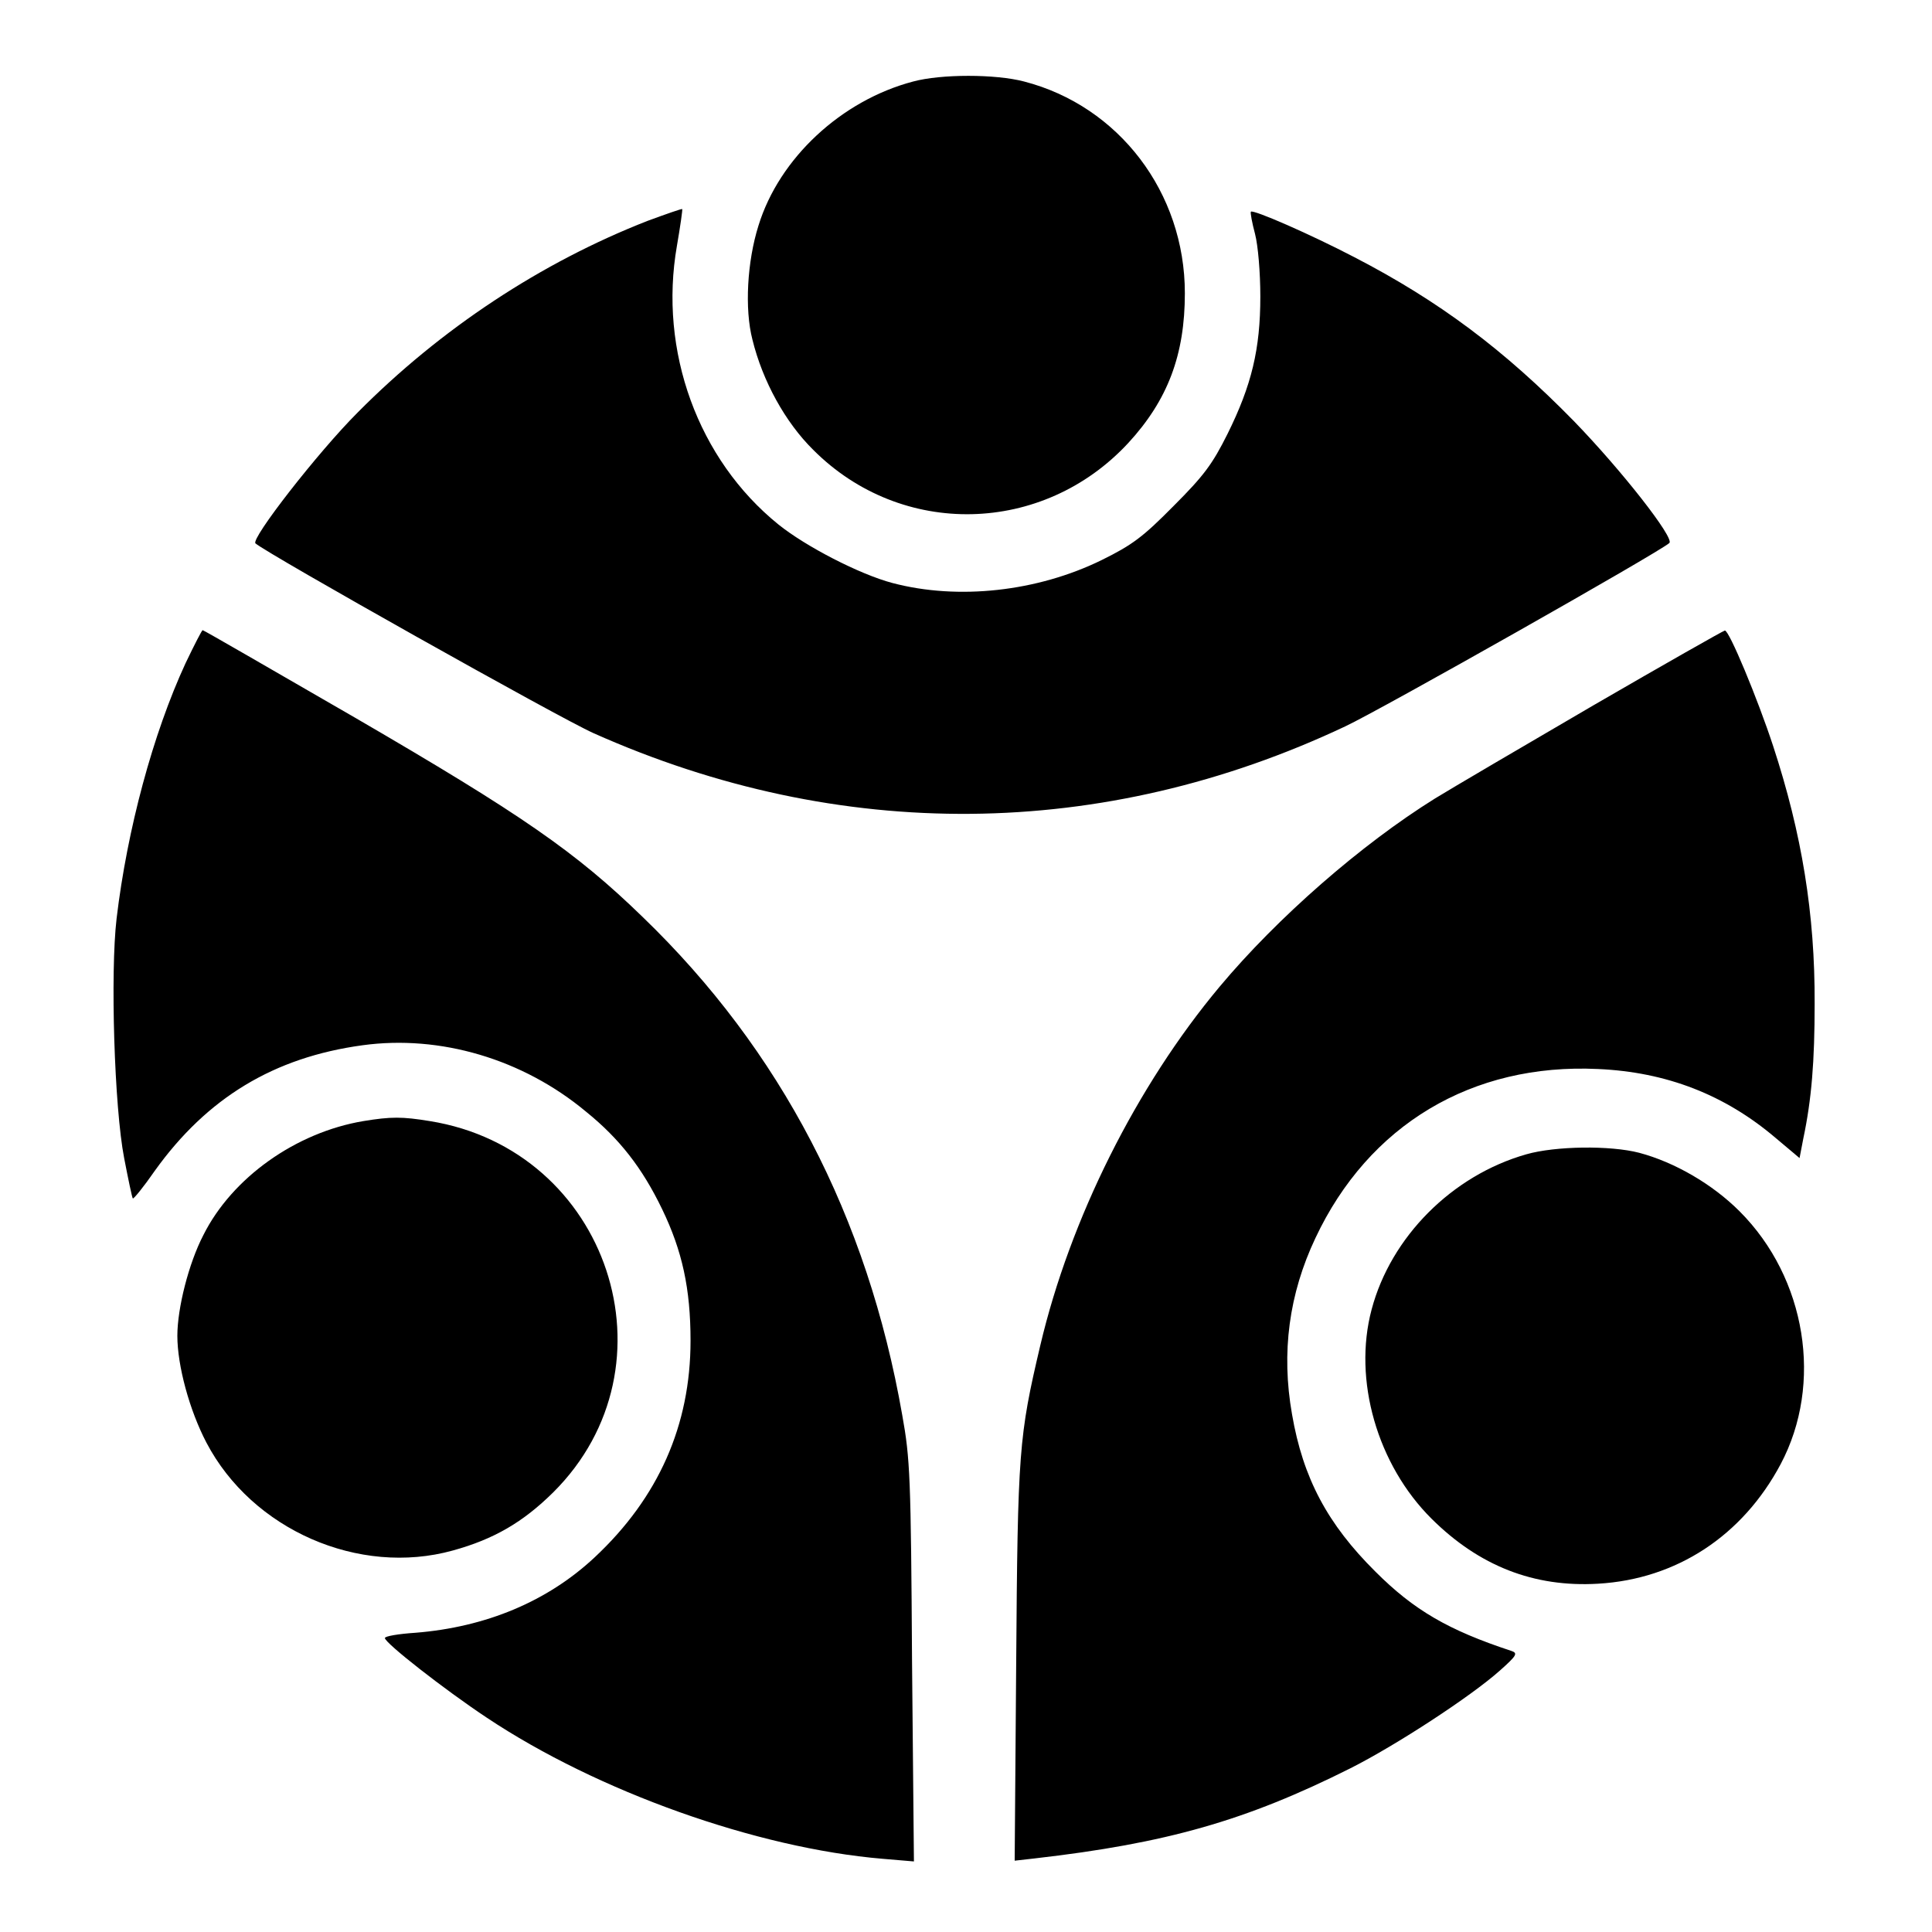 <svg xmlns="http://www.w3.org/2000/svg" version="1" viewBox="0 0 512 512"><path d="M242 21.6c-19 5-35.5 20.3-41 38.2-3 9.5-3.7 22.1-1.6 30.2 2.7 11 8.7 21.9 16.1 29.2 23.4 23.5 60.9 22.6 83.5-1.8 10.5-11.4 15-23.4 15-39.7 0-26.7-17.5-49.6-42.6-56.1-7.6-2-22-2-29.4 0z"/><path d="M171.7 58.5c-28.2 11-54.9 28.6-76.9 50.8-10.6 10.6-28.4 33.5-27.1 34.7 3.2 2.8 80.6 46.3 89.6 50.3 65.2 29.1 135 28.5 199.2-1.8 9.4-4.4 83.3-46.2 85.9-48.6 1.4-1.3-12.6-19.2-25.3-32.3-18.5-18.9-35.7-31.8-58.1-43.4-11.7-6.1-26.8-12.7-27.5-12.1-.2.2.3 2.9 1.1 5.9.8 3.1 1.4 10.2 1.4 16.6 0 13.9-2.3 23.5-8.7 36.4-4 8-6.2 11-14.3 19.1-8.1 8.2-10.9 10.3-19 14.3-17.1 8.4-38.1 10.7-55.5 6.1-8.7-2.3-23-9.7-30.2-15.5-21.3-17.2-31.8-46-26.9-73.9.9-5.2 1.5-9.5 1.4-9.7-.2-.1-4.2 1.3-9.1 3.1zM49.2 175.7c-8.7 18.8-15.5 44.2-18.3 67.7-1.7 14.4-.6 50.1 2 63.5 1.1 5.7 2.1 10.5 2.3 10.7.2.2 2.9-3.1 5.8-7.3 13.9-19.4 31.6-30.1 55.1-33.3 20.5-2.8 42.4 3.6 59.2 17.6 8.9 7.2 14.9 14.9 20.2 25.9 5.3 11 7.5 21 7.5 34.8 0 22.4-8.5 41.6-25.4 57.4-12.5 11.7-28.8 18.5-47.5 20-4.5.3-8.1.9-8.1 1.4 0 1.3 15.7 13.6 27 21.1 29.4 19.6 71.6 34.6 104.9 37.4l8.3.7-.5-52.9c-.3-48.9-.5-53.8-2.6-65.4-9.2-52.6-32.2-96.7-68.8-132-17.7-17.2-32-27.1-76.2-52.8C72.1 177.5 54 167 53.7 167c-.2 0-2.2 3.9-4.5 8.7zm373.1 11.2c-18.7 10.9-37.6 22-42 24.7-19.6 12.2-41.8 31.6-57.1 49.9-22 26.3-39.6 61.5-47.5 95-5.7 24.2-6 28-6.4 84.3l-.4 52.3 5.3-.6c34.9-4 56-10 83.7-23.9 12.1-6.1 32-19.1 39.6-25.9 4.5-4 4.8-4.6 3-5.2-16.7-5.5-25.8-10.8-36-21-12.7-12.6-19.2-24.8-22.1-41.7-2.9-16.4-.8-31.9 6.2-46.7 14.1-30 41.5-46.4 74.9-44.8 18.1.8 33.6 6.8 47.1 18.3l6.3 5.3 1-5.2c2.2-10.4 3-20.5 3-35.7.1-23.8-3.4-45.1-11-68.3-4.1-12.5-11.7-30.8-12.8-30.6-.3 0-16 8.9-34.8 19.8z"/><path d="M96.3 297.1c-17.9 3-34.8 15-42.4 30.2C50 334.8 47 346.7 47 354c0 7.9 3.2 19.7 7.7 28.3 12.1 23.1 40.4 35.5 65.3 28.6 10.9-3 18.6-7.5 26.6-15.4 33.7-33.5 14.7-90.8-32.7-98.4-7.3-1.2-10.3-1.2-17.6 0zm308.2 8.8c-19.7 5.6-35.9 21.9-41 41.1-5 18.7 1.5 41.2 15.9 55.5 12.6 12.5 27.1 18.2 44.1 17.2 20.8-1.2 38.3-12.7 48.4-31.7 11.3-21.3 6.8-49.3-10.9-67-7.2-7.2-17.2-13-26.6-15.5-7.7-2-22.2-1.8-29.9.4z"/></svg>